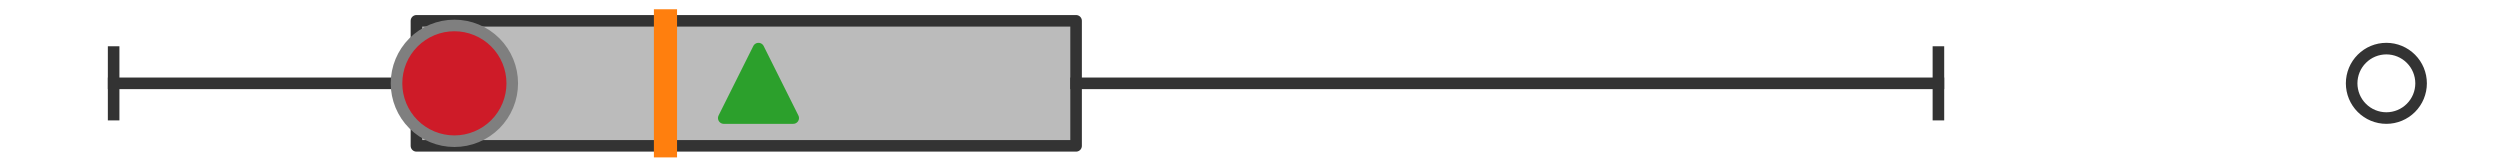 <?xml version="1.0" encoding="utf-8" standalone="no"?>
<!DOCTYPE svg PUBLIC "-//W3C//DTD SVG 1.1//EN"
  "http://www.w3.org/Graphics/SVG/1.1/DTD/svg11.dtd">
<svg xmlns:xlink="http://www.w3.org/1999/xlink" width="216pt" height="14.4pt" viewBox="0 0 216 14.4" xmlns="http://www.w3.org/2000/svg" version="1.1">
 <defs>
  <style type="text/css">*{stroke-linejoin: round; stroke-linecap: butt}</style>
 </defs>
 <g id="figure_1">
  <g id="patch_1">
   <path d="M 0 14.4 
L 216 14.4 
L 216 0 
L 0 0 
z
" style="fill: #ffffff"/>
  </g>
  <g id="axes_1">
   <g id="patch_2">
    <path d="M 35.98 12.6 
L 35.98 1.8 
L 92.974 1.8 
L 92.974 12.6 
L 35.98 12.6 
z
" clip-path="url(#pe86efd072f)" style="fill: #bbbbbb; stroke: #333333; stroke-linejoin: miter"/>
   </g>
   <g id="line2d_1">
    <path d="M 35.98 7.2 
L 9.818 7.2 
" clip-path="url(#pe86efd072f)" style="fill: none; stroke: #333333; stroke-linecap: square"/>
   </g>
   <g id="line2d_2">
    <path d="M 92.974 7.2 
L 167.479 7.2 
" clip-path="url(#pe86efd072f)" style="fill: none; stroke: #333333; stroke-linecap: square"/>
   </g>
   <g id="line2d_3">
    <path d="M 9.818 9.9 
L 9.818 4.5 
" clip-path="url(#pe86efd072f)" style="fill: none; stroke: #333333; stroke-linecap: square"/>
   </g>
   <g id="line2d_4">
    <path d="M 167.479 9.9 
L 167.479 4.5 
" clip-path="url(#pe86efd072f)" style="fill: none; stroke: #333333; stroke-linecap: square"/>
   </g>
   <g id="line2d_5">
    <defs>
     <path id="m40cd636048" d="M 0 3 
C 0.796 3 1.559 2.684 2.121 2.121 
C 2.684 1.559 3 0.796 3 0 
C 3 -0.796 2.684 -1.559 2.121 -2.121 
C 1.559 -2.684 0.796 -3 0 -3 
C -0.796 -3 -1.559 -2.684 -2.121 -2.121 
C -2.684 -1.559 -3 -0.796 -3 0 
C -3 0.796 -2.684 1.559 -2.121 2.121 
C -1.559 2.684 -0.796 3 0 3 
z
" style="stroke: #333333"/>
    </defs>
    <g clip-path="url(#pe86efd072f)">
     <use xlink:href="#m40cd636048" x="206.182" y="7.2" style="fill-opacity: 0; stroke: #333333"/>
    </g>
   </g>
   <g id="line2d_6">
    <path d="M 57.497 12.6 
L 57.497 1.8 
" clip-path="url(#pe86efd072f)" style="fill: none; stroke: #ff7f0e; stroke-width: 2; stroke-linecap: square"/>
   </g>
   <g id="line2d_7">
    <defs>
     <path id="mb81d0b8aeb" d="M 0 -3 
L -3 3 
L 3 3 
z
" style="stroke: #2ca02c; stroke-linejoin: miter"/>
    </defs>
    <g clip-path="url(#pe86efd072f)">
     <use xlink:href="#mb81d0b8aeb" x="65.533" y="7.2" style="fill: #2ca02c; stroke: #2ca02c; stroke-linejoin: miter"/>
    </g>
   </g>
   <g id="line2d_8">
    <defs>
     <path id="ma264fa7df9" d="M 0 5 
C 1.326 5 2.598 4.473 3.536 3.536 
C 4.473 2.598 5 1.326 5 0 
C 5 -1.326 4.473 -2.598 3.536 -3.536 
C 2.598 -4.473 1.326 -5 0 -5 
C -1.326 -5 -2.598 -4.473 -3.536 -3.536 
C -4.473 -2.598 -5 -1.326 -5 0 
C -5 1.326 -4.473 2.598 -3.536 3.536 
C -2.598 4.473 -1.326 5 0 5 
z
" style="stroke: #7f7f7f"/>
    </defs>
    <g clip-path="url(#pe86efd072f)">
     <use xlink:href="#ma264fa7df9" x="39.259" y="7.2" style="fill: #ce1b28; stroke: #7f7f7f"/>
    </g>
   </g>
  </g>
 </g>
 <defs>
  <clipPath id="pe86efd072f">
   <rect x="0" y="-28.8" width="216" height="72"/>
  </clipPath>
 </defs>
</svg>
